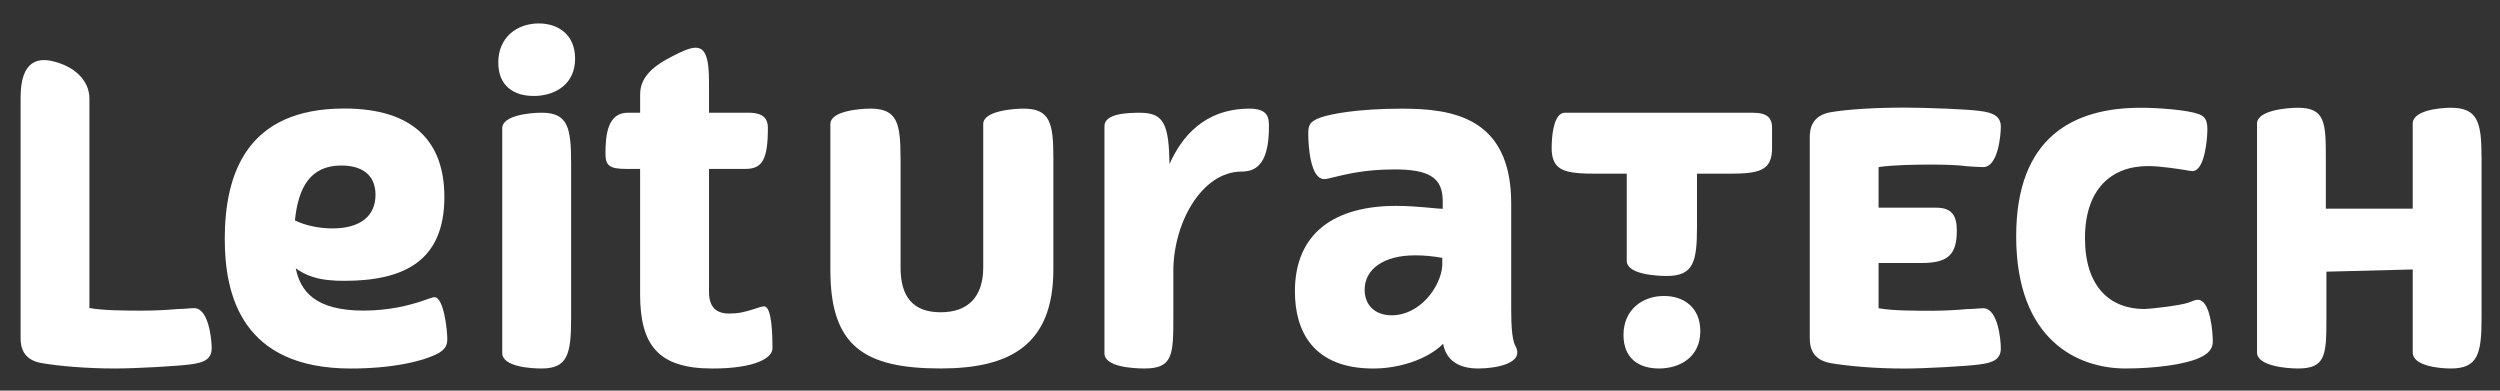 <svg width="192" height="30" viewBox="0 0 192 30" fill="none" xmlns="http://www.w3.org/2000/svg">
<rect x="0" y="0" width="192" height="30" fill="#333333" stroke="none"/>
<path d="M127.795 22.73C129.301 22.73 130.584 23.6 130.584 25.434C130.584 27.43 129.012 28.3 127.409 28.3C125.903 28.3 124.684 27.56 124.684 25.724C124.684 23.792 126.128 22.73 127.795 22.73Z" fill="white"/>
<path d="M136.098 11.34C136.098 13.122 135.131 13.34 132.739 13.34H130.329V17.422C130.329 20.094 130.068 21.194 128.014 21.194C127.18 21.194 124.935 21.062 124.935 20.032V13.338H122.524C120.636 13.338 119.646 13.198 119.305 12.272C119.236 12.098 119.192 11.888 119.176 11.652C119.176 11.582 119.168 11.504 119.168 11.416V11.338C119.168 11.242 119.168 11.128 119.176 11.006C119.21 10.132 119.393 8.656 120.194 8.656H134.554C134.815 8.656 135.102 8.674 135.355 8.744C135.773 8.858 136.094 9.136 136.094 9.784V11.338L136.098 11.34Z" fill="white"/>
<path d="M144.275 15.95H148.713C149.962 15.95 150.283 16.626 150.283 17.72C150.283 19.618 149.546 20.198 147.56 20.198H144.275V23.672C145.333 23.866 147.032 23.866 148.313 23.866C149.37 23.866 150.394 23.802 151.067 23.738C151.547 23.738 152.03 23.674 152.316 23.674C153.438 23.674 153.663 26.086 153.663 26.762C153.663 27.598 153.053 27.856 152.061 27.984C151.197 28.112 147.928 28.304 146.231 28.304C144.02 28.304 141.904 28.114 140.592 27.888C139.15 27.63 138.99 26.634 138.99 25.958V10.548C138.99 9.872 139.152 8.876 140.592 8.618C141.904 8.394 144.02 8.264 146.231 8.264C147.928 8.264 151.197 8.392 152.061 8.522C153.055 8.65 153.663 8.908 153.663 9.744C153.663 10.42 153.438 12.832 152.316 12.832C152.028 12.832 151.547 12.8 151.067 12.768C150.394 12.672 149.368 12.64 148.313 12.64C147.032 12.64 145.333 12.672 144.275 12.832V15.952V15.95Z" fill="white"/>
<path d="M154.844 18.128C154.844 10.53 159.236 8.276 164.399 8.276C165.746 8.276 167.957 8.436 168.855 8.76C169.272 8.92 169.528 9.146 169.528 9.92C169.528 10.628 169.335 13.14 168.373 13.14C168.309 13.14 168.246 13.108 168.116 13.108C167.539 13.012 166.001 12.754 164.975 12.754C162.12 12.754 160.126 14.556 160.126 18.292C160.126 22.028 162.057 23.732 164.686 23.732C165.07 23.732 167.409 23.474 168.05 23.248C168.501 23.088 168.596 23.022 168.787 23.022C169.781 23.022 169.943 25.598 169.943 26.242C169.943 26.79 169.59 27.176 168.949 27.466C167.859 27.982 165.521 28.3 163.242 28.3C159.619 28.3 154.842 26.178 154.842 18.13L154.844 18.128Z" fill="white"/>
<path d="M190.584 12.12V24.406C190.584 27.132 190.323 28.3 188.228 28.3C187.377 28.3 185.298 28.118 185.298 27.066V20.694L178.668 20.864V24.576C178.668 27.302 178.575 28.3 176.481 28.3C175.631 28.3 173.34 28.118 173.34 27.066V9.492C173.34 8.474 175.631 8.276 176.481 8.276C178.575 8.276 178.624 9.426 178.624 12.12V16.028H185.296V9.492C185.296 8.474 187.375 8.276 188.226 8.276C190.319 8.276 190.582 9.426 190.582 12.12H190.584Z" fill="white"/>
<path d="M17.262 18.346C17.262 13.292 18.993 8.334 26.433 8.334C31.819 8.334 34.128 10.942 34.128 15.128C34.128 20.054 31.018 21.568 26.433 21.568C25.6 21.568 24.765 21.504 24.06 21.278C23.515 21.118 23.066 20.86 22.714 20.602C23.066 22.372 24.222 23.854 27.909 23.854C29.928 23.854 31.436 23.436 32.333 23.146C32.847 22.984 33.199 22.824 33.359 22.824C34.096 22.824 34.353 25.4 34.353 26.044C34.353 26.56 34.159 26.848 33.648 27.138C32.558 27.718 30.217 28.302 26.945 28.302C18.576 28.302 17.262 22.664 17.262 18.35V18.346ZM22.65 16.93C23.451 17.316 24.477 17.542 25.536 17.542C27.686 17.542 28.839 16.576 28.839 14.966C28.839 13.356 27.715 12.712 26.21 12.712C23.837 12.712 22.907 14.386 22.65 16.93Z" fill="white"/>
<path d="M69.164 12.102V20.57C69.164 22.792 70.126 23.982 72.241 23.982C74.357 23.982 75.512 22.79 75.512 20.536V9.526C75.512 8.528 77.757 8.344 78.621 8.344C80.641 8.344 80.898 9.46 80.898 12.1V20.696C80.898 26.524 77.532 28.298 72.239 28.298C66.339 28.298 63.773 26.556 63.773 20.76V9.524C63.773 8.526 66.018 8.342 66.851 8.342C68.903 8.342 69.16 9.458 69.16 12.098L69.164 12.102Z" fill="white"/>
<path d="M87.577 8.66C89.438 8.66 89.758 9.636 89.822 12.598C90.72 10.57 92.451 8.344 95.979 8.344C97.423 8.344 97.455 9.088 97.455 9.732C97.455 12.372 96.621 13.176 95.372 13.176C92.26 13.176 90.113 17.168 90.113 20.806V24.242C90.113 27.204 90.113 28.3 87.9 28.3C87.001 28.3 84.822 28.172 84.822 27.14V9.688C84.822 8.722 86.553 8.658 87.579 8.658L87.577 8.66Z" fill="white"/>
<path d="M116.379 26.564C117.148 27.948 114.775 28.3 113.524 28.3C112.178 28.3 111.088 27.788 110.831 26.404C109.644 27.596 107.465 28.302 105.477 28.302C100.796 28.302 99.449 25.374 99.449 22.38C99.449 17.872 102.527 15.812 107.21 15.812C108.845 15.812 110.385 16.038 110.801 16.038V15.426C110.801 13.624 109.712 13.012 107.114 13.012C104.742 13.012 103.33 13.398 102.24 13.656C102.015 13.72 101.856 13.752 101.694 13.752C100.636 13.752 100.475 11.208 100.475 10.306C100.475 9.694 100.507 9.34 101.437 9.018C102.174 8.76 104.226 8.346 107.69 8.346C111.507 8.346 116.06 8.986 116.06 15.618V23.344C116.06 24.47 116.06 25.984 116.381 26.564H116.379ZM106.887 24.214C109.036 24.214 110.638 22.058 110.767 20.416V19.804C110.03 19.676 109.421 19.61 108.684 19.61C106.216 19.61 104.804 20.704 104.804 22.25C104.804 23.41 105.572 24.214 106.887 24.214Z" fill="white"/>
<path d="M49.163 8.656V7.24C49.163 6.08 49.932 5.18 51.599 4.342C52.4 3.924 52.978 3.666 53.426 3.666C54.163 3.666 54.452 4.406 54.452 6.306V8.656H57.434C58.171 8.656 58.974 8.784 58.974 9.816C58.974 12.294 58.525 12.972 57.243 12.972H54.452V22.438C54.452 23.63 55.061 24.08 55.992 24.08C56.697 24.08 57.147 23.984 58.043 23.694C58.3 23.598 58.525 23.532 58.685 23.532C59.294 23.532 59.326 25.818 59.326 26.752C59.326 27.524 57.916 28.302 54.709 28.302C50.54 28.302 49.161 26.494 49.161 22.598V12.972H48.103C46.853 12.972 46.5 12.746 46.5 11.812C46.5 10.266 46.693 8.656 48.231 8.656H49.161H49.163Z" fill="white"/>
<path d="M16.255 26.76C16.255 27.594 15.645 27.852 14.651 27.982C13.787 28.108 10.52 28.3 8.821 28.3C6.612 28.3 4.494 28.11 3.182 27.882C1.741 27.628 1.582 26.628 1.582 25.952V7.478C1.582 4.572 3.004 4.468 3.99 4.688C5.771 5.084 6.867 6.224 6.867 7.56C6.867 8.896 6.867 23.656 6.867 23.656C7.922 23.848 9.622 23.858 10.904 23.858C11.96 23.858 12.988 23.796 13.661 23.732C14.139 23.732 14.621 23.666 14.91 23.666C16.032 23.666 16.259 26.08 16.259 26.756L16.255 26.76Z" fill="white"/>
<path d="M43.863 12.552V24.4C43.863 27.17 43.612 28.3 41.596 28.3C40.745 28.3 38.572 28.166 38.572 27.104V9.848C38.572 8.85 40.745 8.656 41.596 8.656C43.612 8.656 43.863 9.784 43.863 12.552Z" fill="white"/>
<path d="M41.379 1.8C42.885 1.8 44.168 2.67 44.168 4.504C44.168 6.5 42.596 7.37 40.993 7.37C39.487 7.37 38.268 6.63 38.268 4.794C38.268 2.862 39.712 1.8 41.379 1.8Z" fill="white"/>
</svg>
